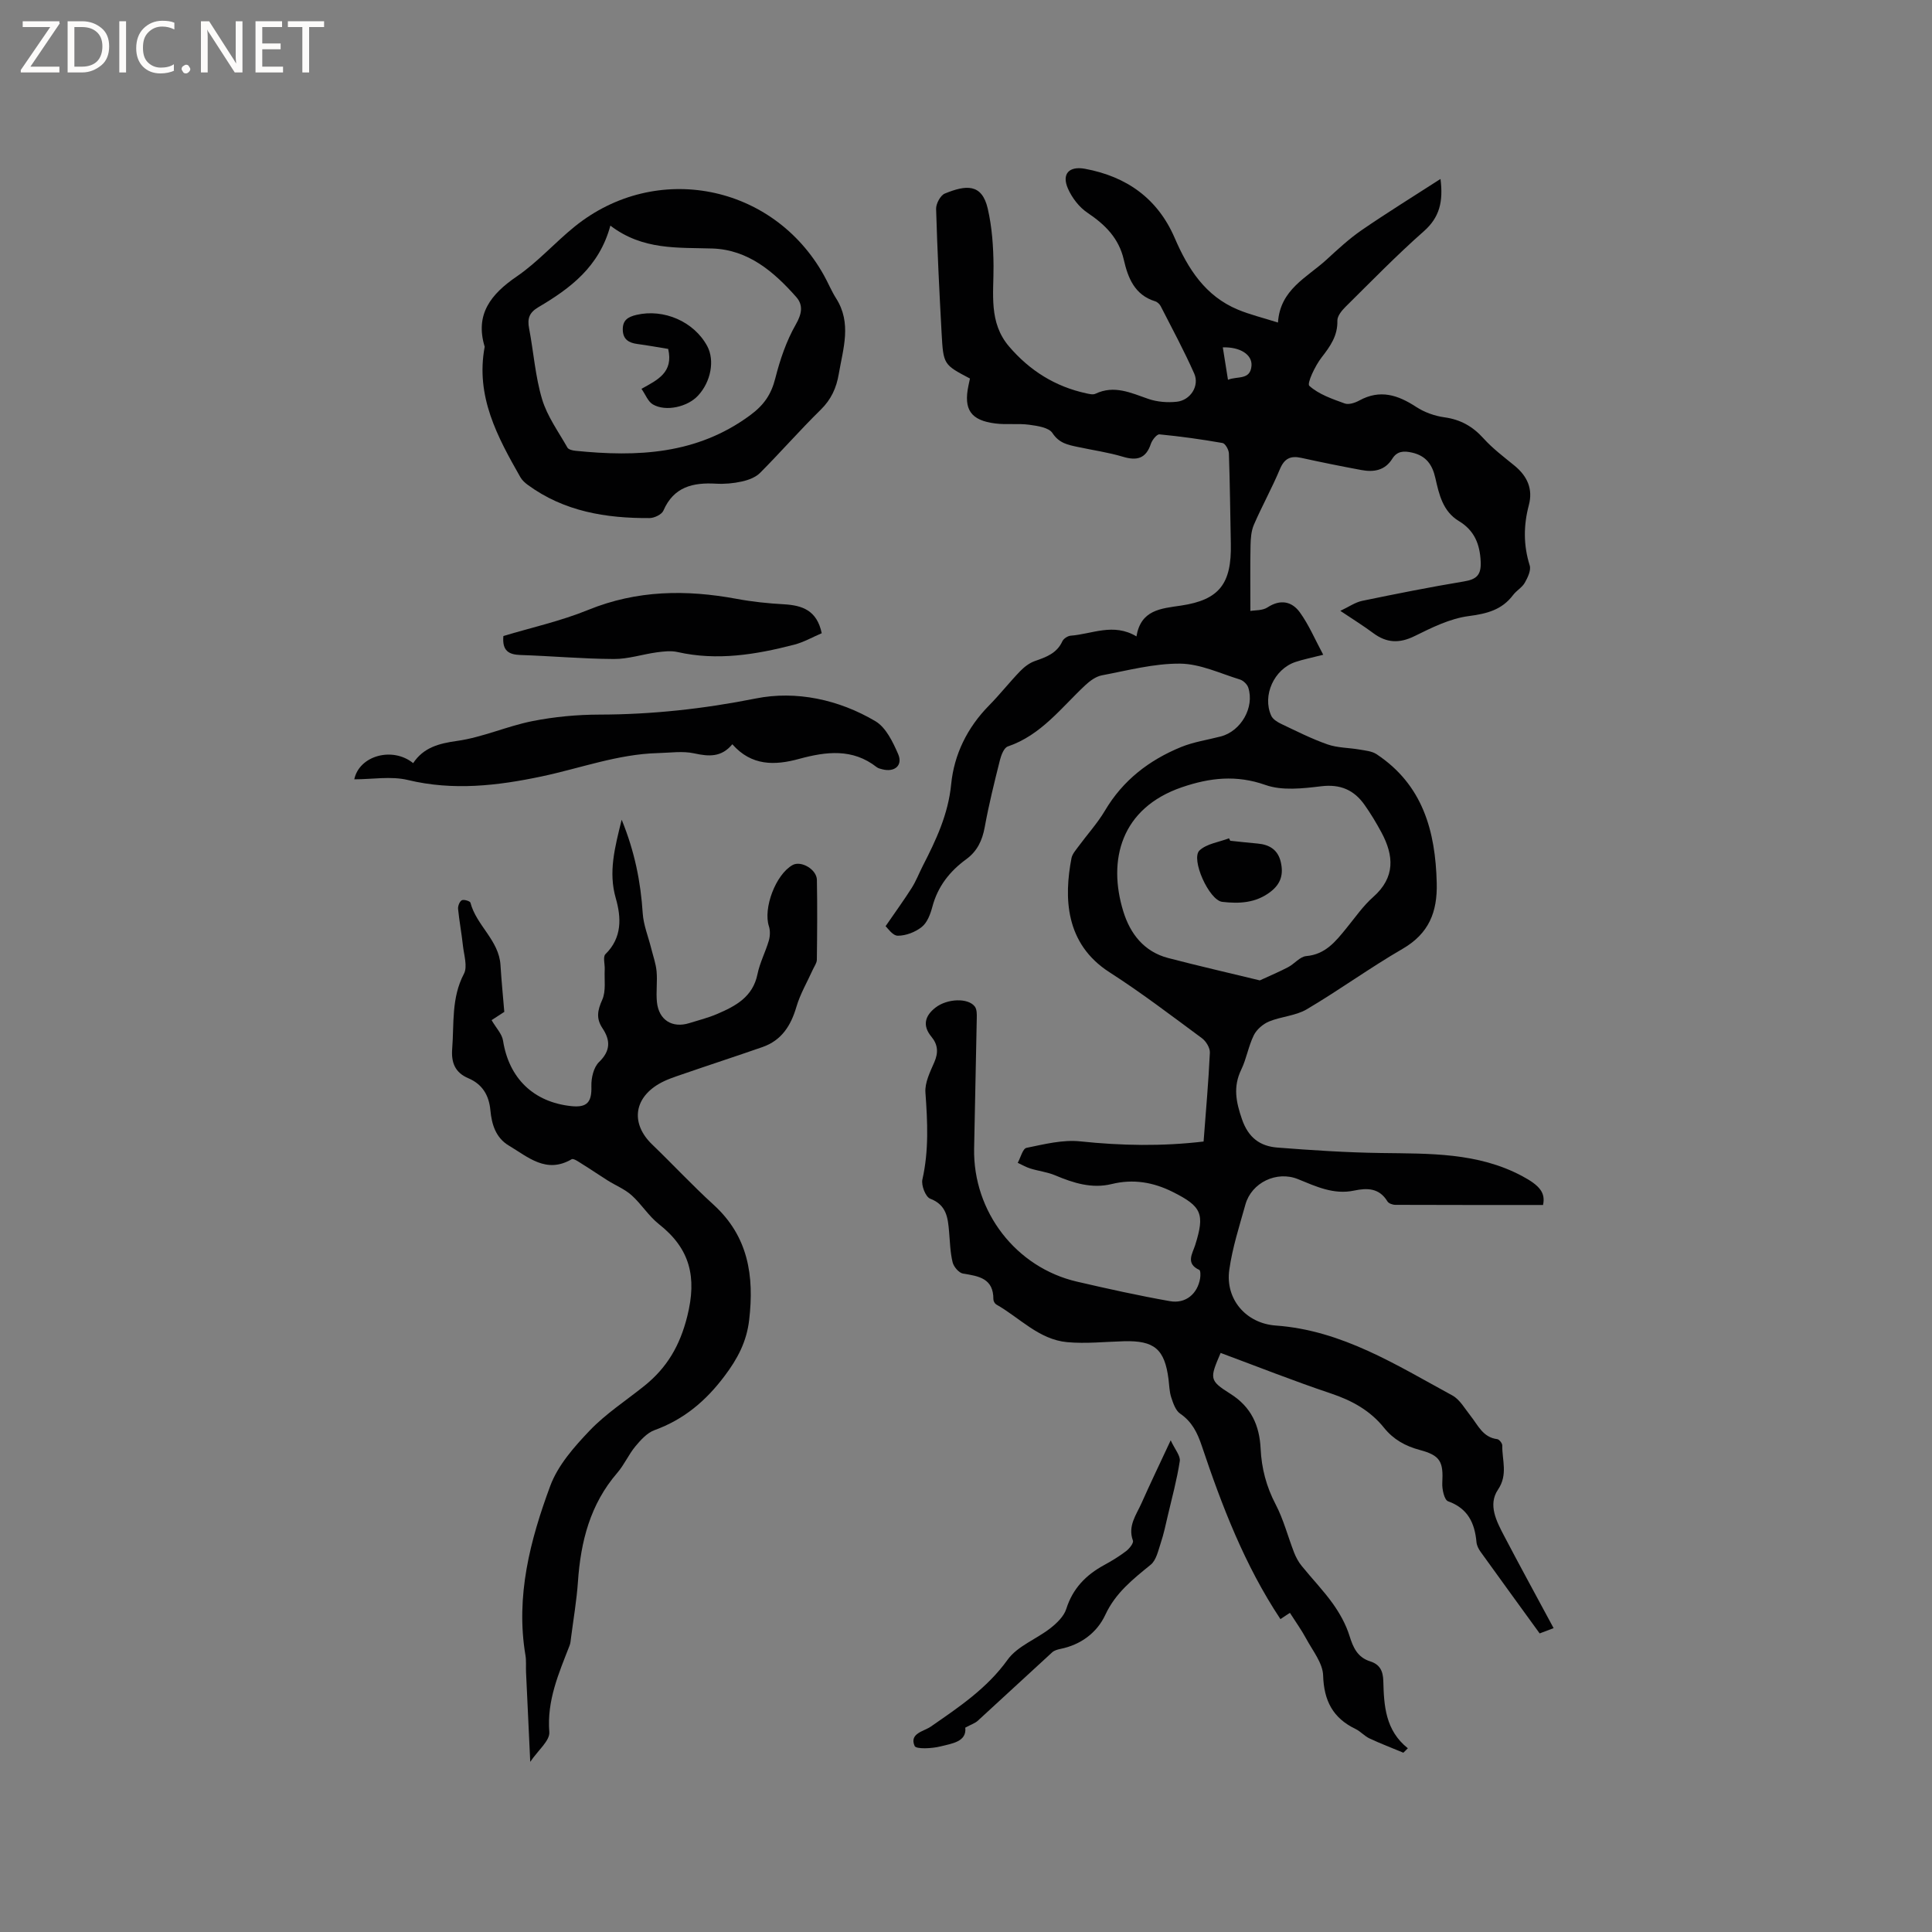 <svg enable-background="new 0 0 400 400" viewBox="0 0 400 400" xmlns="http://www.w3.org/2000/svg"><rect x="0" y="0" width="400" height="400" fill="#808080" stroke="none"/><g fill="#fcfbfa"><path d="m12.4 4.8-6.1 9h6v1.2h-8v-.5l6.1-8.9h-5.7v-1.2h7.6v.4z"/><path d="m14 15v-10.6h3c1.6 0 2.9.5 4 1.4s1.6 2.2 1.6 3.8-.5 3-1.6 3.9-2.4 1.5-4 1.5zm1.4-9.4v8.2h1.6c1.3 0 2.4-.4 3.1-1.1s1.1-1.8 1.1-3.1-.4-2.3-1.2-3-1.8-1-3.1-1z"/><path d="m26.1 4.4v10.6h-1.4v-10.6z"/><path d="m36.1 14.6c-.8.4-1.8.6-2.9.6-1.5 0-2.7-.5-3.6-1.4s-1.4-2.2-1.4-3.8c0-1.7.5-3.1 1.5-4.1s2.3-1.6 3.9-1.6c1 0 1.8.1 2.5.4v1.4c-.8-.4-1.6-.6-2.5-.6-1.2 0-2.1.4-2.9 1.2s-1.1 1.8-1.1 3.2c0 1.3.3 2.3 1 3s1.6 1.1 2.7 1.1c1 0 2-.2 2.7-.7v1.3z"/><path d="m37.6 14.3c0-.2.1-.5.3-.6s.4-.3.6-.3c.3 0 .5.1.6.3s.3.4.3.6-.1.4-.3.6-.4.3-.6.3c-.3 0-.5-.1-.6-.3s-.3-.4-.3-.6z"/><path d="m50.2 15h-1.6l-5.3-8.2c-.2-.2-.3-.5-.4-.7 0 .2.1.7.1 1.5v7.4h-1.4v-10.6h1.7l5.2 8.1c.2.4.4.6.4.7 0-.3-.1-.8-.1-1.5v-7.3h1.4z"/><path d="m58.6 15h-5.7v-10.6h5.5v1.2h-4.1v3.4h3.8v1.2h-3.8v3.6h4.3z"/><path d="m67.1 5.6h-3.1v9.4h-1.4v-9.4h-3v-1.2h7.5z"/></g><path d="m249.19 236.34c.48-6.35 1.02-12.37 1.3-18.39.05-.99-.79-2.37-1.64-3-6.31-4.66-12.56-9.43-19.15-13.66-9.23-5.93-9.42-15.52-7.86-23.62.17-.87.89-1.66 1.45-2.43 1.82-2.48 3.92-4.78 5.48-7.41 3.72-6.29 9.15-10.46 15.75-13.16 2.61-1.07 5.49-1.48 8.24-2.2 4.18-1.09 7.01-6.03 5.68-10.11-.22-.68-1.02-1.45-1.71-1.67-4.1-1.26-8.24-3.25-12.39-3.29-5.4-.05-10.82 1.4-16.2 2.42-1.24.23-2.49 1.15-3.45 2.05-4.99 4.67-9.15 10.34-16.04 12.68-.78.26-1.36 1.77-1.62 2.8-1.16 4.62-2.31 9.25-3.16 13.94-.51 2.76-1.57 4.97-3.84 6.62-3.42 2.5-5.89 5.64-7 9.85-.4 1.5-1.05 3.25-2.18 4.15-1.33 1.07-3.3 1.83-4.98 1.82-1.08-.01-2.14-1.65-2.52-1.97 2.16-3.14 3.87-5.49 5.42-7.94.9-1.43 1.51-3.03 2.28-4.54 2.75-5.36 5.27-10.68 5.88-16.92.61-6.18 3.35-11.75 7.85-16.31 2.23-2.26 4.2-4.78 6.41-7.07.85-.88 1.92-1.71 3.05-2.11 2.34-.82 4.56-1.59 5.71-4.1.25-.55 1.11-1.11 1.73-1.16 4.43-.33 8.84-2.71 13.61.15.92-5.51 5.03-5.76 9.22-6.38 7.96-1.18 10.5-4.55 10.32-12.81-.13-6.23-.18-12.47-.4-18.7-.03-.76-.75-2.05-1.32-2.15-4.33-.76-8.69-1.37-13.06-1.79-.54-.05-1.5 1.15-1.77 1.95-1.02 3.07-2.89 3.56-5.81 2.68-3.03-.91-6.2-1.35-9.31-2.02-2.02-.43-3.88-.76-5.26-2.88-.75-1.15-3.11-1.49-4.81-1.72-2.29-.31-4.67.03-6.98-.26-5.13-.63-6.65-2.89-5.6-7.86.11-.5.21-1 .31-1.45-5.45-2.87-5.51-2.87-5.87-9.38-.47-8.58-.89-17.16-1.14-25.74-.03-1.07.89-2.79 1.79-3.17 4.38-1.8 7.68-2.14 8.9 3.1.89 3.85 1.17 7.9 1.2 11.87.04 5.8-1.03 11.72 3.22 16.69 4.27 4.99 9.55 8.31 16 9.7.61.13 1.36.32 1.86.09 3.91-1.87 7.36-.19 10.98 1.06 1.82.63 3.94.79 5.86.59 2.85-.3 4.76-3.29 3.63-5.84-2.1-4.74-4.57-9.31-6.93-13.93-.22-.44-.7-.89-1.16-1.03-4.25-1.31-5.63-4.85-6.49-8.61-1.03-4.47-3.86-7.26-7.52-9.72-1.72-1.15-3.21-3.1-4.05-5.02-1.33-3.05.26-4.69 3.55-4.08 8.61 1.6 15.03 6.15 18.55 14.3 2.76 6.41 6.34 12.04 13.08 14.85 2.52 1.05 5.2 1.69 8.31 2.68.44-6.86 6-9.31 10.04-13.01 2.34-2.15 4.7-4.34 7.3-6.13 5.24-3.6 10.65-6.94 16.31-10.59.59 4.69-.18 7.94-3.45 10.83-5.64 4.97-10.9 10.39-16.25 15.68-.76.76-1.67 1.88-1.65 2.82.08 3.14-1.47 5.31-3.28 7.64-1.33 1.71-3.06 5.38-2.53 5.86 1.96 1.77 4.73 2.71 7.32 3.65.84.31 2.16-.13 3.05-.62 4.28-2.34 7.97-1.14 11.74 1.33 1.71 1.12 3.84 1.88 5.86 2.16 3.35.46 5.87 1.89 8.11 4.38 1.9 2.1 4.22 3.84 6.43 5.65 2.62 2.16 3.83 4.81 2.94 8.15-1.11 4.2-1.14 8.29.18 12.49.31 1-.41 2.51-1.02 3.58-.55.98-1.7 1.6-2.4 2.52-2.34 3.12-5.45 3.89-9.25 4.39-3.85.51-7.61 2.38-11.17 4.14-3.16 1.55-5.79 1.43-8.55-.62-2.03-1.51-4.19-2.85-6.82-4.61 1.77-.83 3.08-1.77 4.52-2.07 7.01-1.45 14.03-2.85 21.08-4.02 2.6-.43 3.59-1.32 3.46-4.11-.17-3.67-1.33-6.47-4.53-8.4-3.32-2.01-4.09-5.52-4.86-8.92-.62-2.73-1.89-4.57-4.8-5.24-1.75-.4-3.12-.33-4.12 1.28-1.53 2.45-3.87 2.8-6.41 2.32-4.16-.77-8.31-1.61-12.45-2.52-2.21-.48-3.48.14-4.4 2.34-1.63 3.9-3.7 7.62-5.38 11.5-.56 1.29-.67 2.84-.7 4.27-.09 4.25-.03 8.51-.03 13.59.93-.17 2.5-.05 3.55-.74 2.68-1.75 5.05-1.23 6.69 1.03 1.85 2.56 3.11 5.55 4.84 8.78-2.56.66-4.2.97-5.76 1.5-4.41 1.48-6.9 6.93-5.01 11.11.33.74 1.28 1.33 2.08 1.71 3.16 1.5 6.29 3.09 9.58 4.24 2.09.73 4.43.68 6.65 1.07 1.19.21 2.53.32 3.49.95 9.57 6.34 12.21 15.89 12.47 26.69.15 6.01-1.62 10.45-7.06 13.61-6.77 3.92-13.12 8.55-19.86 12.53-2.29 1.35-5.28 1.48-7.8 2.52-1.25.52-2.56 1.65-3.15 2.84-1.12 2.26-1.51 4.87-2.61 7.14-1.71 3.54-1.08 6.67.16 10.26 1.32 3.83 3.75 5.58 7.32 5.86 7.16.56 14.35 1.03 21.53 1.13 9.98.14 19.96-.13 29.15 4.77 3.79 2.02 4.84 3.54 4.33 5.99-10.29 0-20.43.01-30.57-.03-.57 0-1.4-.29-1.65-.72-1.69-2.78-4.17-2.81-6.91-2.23-4.21.89-7.87-.85-11.6-2.37-4.4-1.79-9.62.7-10.89 5.25-1.25 4.48-2.7 8.95-3.34 13.53-.85 6.05 3.44 11.09 9.64 11.53 13.73.99 24.96 8.18 36.54 14.47 1.56.85 2.59 2.74 3.77 4.22 1.55 1.94 2.54 4.46 5.53 4.83.41.05 1.05.86 1.04 1.31-.06 3.05 1.22 6.02-.89 9.15-2.12 3.14-.29 6.58 1.29 9.6 3.28 6.27 6.69 12.48 10.23 19.07-1.42.53-2.54.95-2.89 1.09-4.25-5.86-8.25-11.36-12.22-16.88-.42-.58-.8-1.32-.86-2.01-.36-3.96-1.77-6.99-5.89-8.47-.77-.28-1.26-2.49-1.19-3.77.24-4.41-.38-5.71-4.66-6.85-2.99-.8-5.46-2.18-7.39-4.58-2.87-3.58-6.63-5.65-10.98-7.11-7.7-2.58-15.26-5.58-22.86-8.4-2.27 5.3-2.4 5.68 2 8.45 4.34 2.73 6.04 6.56 6.28 11.38.19 4.06 1.18 7.84 3.1 11.51 1.65 3.15 2.54 6.68 3.84 10.02.38.96.89 1.91 1.54 2.71 2.13 2.64 4.51 5.09 6.48 7.85 1.43 2.01 2.69 4.27 3.42 6.6.77 2.48 1.67 4.51 4.31 5.34 1.98.63 2.66 1.97 2.71 4.08.13 5.09.42 10.21 5.08 13.91-.31.31-.62.62-.93.92-2.34-.98-4.72-1.88-7.02-2.96-1.04-.49-1.85-1.46-2.89-1.96-4.67-2.25-6.54-5.83-6.7-11.07-.08-2.58-2.17-5.13-3.5-7.61-.95-1.77-2.14-3.41-3.38-5.36-.67.44-1.3.86-1.96 1.3-7.42-11.18-12.11-23.43-16.29-35.89-.9-2.68-2.02-4.98-4.47-6.65-.95-.65-1.45-2.16-1.85-3.37-.39-1.19-.4-2.5-.56-3.76-.8-6.24-2.93-8.04-9.27-7.86-3.9.11-7.84.54-11.71.19-5.87-.54-9.85-5.07-14.68-7.8-.31-.18-.6-.7-.6-1.07.03-4.35-3.02-4.8-6.29-5.33-.85-.14-1.92-1.4-2.15-2.33-.5-2.04-.55-4.19-.73-6.3-.25-2.88-.49-5.57-3.92-6.88-.95-.36-1.88-2.77-1.61-3.96 1.36-6 1.07-11.96.63-18.01-.15-2.05.97-4.28 1.84-6.28s.75-3.65-.61-5.29c-1.89-2.29-1.34-4.3.83-6 2.43-1.91 6.8-2.07 8.17-.23.43.58.42 1.58.4 2.39-.16 9.01-.39 18.02-.55 27.03-.23 13.05 8.66 24.6 21.29 27.53 6.39 1.48 12.79 2.9 19.25 4.04 3.27.58 5.71-1.52 6.25-4.71.1-.58.1-1.63-.17-1.76-2.89-1.33-1.41-3.37-.85-5.14 2.02-6.45 1.38-7.99-4.64-11-4.03-2.02-8.18-2.73-12.63-1.64-4.13 1.01-7.94-.21-11.72-1.8-1.61-.68-3.41-.88-5.1-1.4-.92-.28-1.77-.79-2.65-1.19.6-1.08 1.03-2.94 1.82-3.1 3.67-.75 7.51-1.73 11.15-1.34 8.5.89 16.9 1.05 25.51.03zm11.64-33.36c2.1-.97 4.04-1.78 5.88-2.75 1.3-.68 2.43-2.17 3.73-2.28 3.98-.35 6.08-3.03 8.29-5.74 1.81-2.21 3.46-4.63 5.58-6.5 4.6-4.07 4.29-8.56 1.69-13.39-1.05-1.95-2.2-3.86-3.47-5.66-2.18-3.1-5.02-4.36-9.01-3.87-3.81.46-8.07.95-11.52-.27-6.04-2.14-11.55-1.49-17.27.46-12.68 4.33-15.43 15.13-12.16 25.72 1.43 4.64 4.29 8.33 9.26 9.64 6.2 1.62 12.46 3.05 19 4.64zm-6.59-124.35c1.95-.81 4.65.14 4.87-2.93.16-2.3-2.4-3.9-5.94-3.78.33 2.06.65 4.1 1.07 6.71z" fill="#010102"/><path d="m109.78 364.77c-.31-6.59-.59-12.57-.87-18.56-.05-1.16.07-2.35-.12-3.49-2.06-12.24.97-23.84 5.13-35.07 1.58-4.27 4.95-8.1 8.19-11.49 3.34-3.49 7.51-6.19 11.31-9.24 4.66-3.75 7.34-8.28 8.87-14.39 2.03-8.1.6-13.99-5.85-19.07-2.14-1.68-3.63-4.16-5.67-5.99-1.42-1.27-3.3-2.03-4.95-3.06-1.74-1.09-3.44-2.27-5.19-3.35-.73-.45-1.86-1.29-2.28-1.05-5.25 3.07-9.02-.46-13-2.83-2.71-1.61-3.55-4.4-3.82-7.31-.29-3.12-1.67-5.4-4.56-6.63-2.76-1.17-3.57-3.23-3.35-6.09.41-5.23-.2-10.53 2.43-15.53.79-1.51 0-3.9-.21-5.87-.27-2.53-.75-5.03-1-7.56-.06-.6.31-1.55.77-1.8.41-.22 1.71.17 1.79.5 1.23 4.72 5.9 7.77 6.22 12.91.2 3.27.53 6.54.79 9.7-1.21.78-2.3 1.49-2.63 1.71.94 1.63 2.16 2.86 2.37 4.25 1.22 7.75 6.28 12.72 14.12 13.55 3.32.35 4.27-.86 4.17-4.13-.05-1.69.46-3.91 1.59-5 2.42-2.34 2.35-4.53.71-6.99-1.35-2.02-1.04-3.69-.06-5.88.82-1.81.41-4.18.52-6.31.05-1.07-.4-2.6.14-3.14 3.49-3.42 3.3-7.58 2.15-11.59-1.56-5.43-.21-10.44 1.22-16.26 2.71 6.64 3.94 12.89 4.36 19.39.16 2.42 1.14 4.79 1.74 7.19.4 1.61.98 3.2 1.13 4.83.19 2.1-.14 4.25.07 6.34.38 3.74 3.18 5.47 6.72 4.36 1.92-.6 3.89-1.09 5.73-1.88 3.83-1.64 7.41-3.52 8.37-8.26.48-2.36 1.65-4.57 2.34-6.91.27-.92.32-2.08.03-2.98-1.23-3.73 1.39-10.73 4.89-12.69 1.74-.98 5 .88 5.04 3.07.1 5.51.06 11.03-.01 16.54-.01.67-.51 1.33-.81 1.99-1.16 2.58-2.63 5.06-3.42 7.75-1.15 3.92-3.08 6.96-7.05 8.34-5.49 1.91-11.02 3.71-16.52 5.61-1.69.58-3.44 1.14-4.97 2.05-5.23 3.11-5.69 8.31-1.32 12.51 4.28 4.12 8.32 8.47 12.71 12.47 7.19 6.55 8.43 14.72 7.37 23.83-.52 4.51-2.39 8.04-5.09 11.62-3.88 5.17-8.43 9.01-14.52 11.22-1.53.56-2.85 2.03-3.95 3.35-1.41 1.7-2.31 3.83-3.76 5.5-5.6 6.49-7.56 14.2-8.13 22.5-.27 3.9-.94 7.78-1.44 11.67-.07.52-.1 1.08-.29 1.56-2.24 5.77-4.73 11.38-4.2 17.93.13 1.78-2.32 3.75-3.95 6.16z" fill="#010102"/><path d="m100.35 71.79c-2.04-6.7 1.26-10.88 6.65-14.56 4.34-2.97 7.91-7.04 12.03-10.36 16.8-13.53 41.04-8.74 51.55 10.12.88 1.57 1.56 3.26 2.52 4.77 3.28 5.14 1.46 10.38.56 15.66-.49 2.91-1.58 5.29-3.75 7.42-4.31 4.23-8.29 8.79-12.55 13.07-.93.93-2.44 1.49-3.77 1.78-1.74.39-3.59.55-5.37.45-4.76-.27-8.73.64-10.87 5.58-.34.8-1.87 1.53-2.85 1.54-9.03.06-17.71-1.36-25.23-6.87-.58-.43-1.17-.96-1.52-1.57-4.75-8.35-9.33-16.74-7.4-27.03zm26.02-25.08c-2.3 8.54-8.32 13-14.89 16.88-1.9 1.12-2.33 2.35-1.94 4.38.94 4.89 1.27 9.93 2.69 14.67 1.06 3.55 3.39 6.74 5.25 10.03.23.41 1.08.6 1.66.66 12.79 1.3 25.11.78 36.13-7.33 2.91-2.14 4.4-4.33 5.25-7.68.97-3.83 2.28-7.7 4.22-11.1 1.28-2.23 1.6-4.04.11-5.73-4.64-5.25-9.95-9.79-17.35-10.04-7.17-.23-14.42.39-21.13-4.74z" fill="#010102"/><path d="m151.62 154.09c-2.26 2.73-4.86 2.55-7.88 1.89-2.4-.53-5.02-.12-7.54-.06-8.3.22-16.05 3.14-24.06 4.83-9.13 1.93-18.32 3-27.69.74-3.48-.84-7.34-.14-11.1-.14 1.04-4.94 7.95-6.8 12.19-3.35 2.14-3.22 5.28-4.07 9.08-4.6 5.29-.74 10.33-3.05 15.6-4.1 4.54-.9 9.24-1.34 13.86-1.35 10.94-.02 21.62-1.19 32.41-3.34 8.34-1.67 17.18.22 24.76 4.71 2.17 1.29 3.61 4.29 4.7 6.8 1.02 2.35-.73 3.81-3.26 3.16-.41-.11-.86-.2-1.18-.45-4.99-3.92-10.46-3.23-16.03-1.72-5.07 1.4-9.89 1.49-13.86-3.02z" fill="#010102"/><path d="m170.13 131.1c-1.88.8-3.73 1.87-5.72 2.38-7.93 2.05-15.92 3.37-24.12 1.52-1.37-.31-2.9-.13-4.32.06-2.98.41-5.93 1.4-8.89 1.38-6.44-.03-12.88-.62-19.33-.83-2.45-.08-3.81-.9-3.53-3.93 5.76-1.74 11.86-3.08 17.57-5.41 10.1-4.11 20.28-4.22 30.75-2.28 3.22.6 6.5.94 9.76 1.12 3.79.22 6.83 1.23 7.83 5.99z" fill="#010102"/><path d="m199.85 357.69c.33 2.92-2.75 3.29-5.15 3.89-1.75.44-5.03.61-5.34-.1-1.14-2.61 1.92-3.01 3.36-4.01 5.82-4.04 11.61-7.88 15.9-13.85 2.04-2.83 5.97-4.26 8.87-6.53 1.33-1.05 2.79-2.45 3.27-3.98 1.34-4.24 4.07-7.03 7.84-9.08 1.58-.86 3.12-1.8 4.55-2.89.67-.51 1.59-1.66 1.41-2.17-1.11-3.05.7-5.33 1.79-7.78 1.8-4.05 3.72-8.04 6.03-12.99.89 1.92 2.05 3.22 1.88 4.31-.58 3.8-1.6 7.53-2.48 11.29-.44 1.89-.84 3.8-1.45 5.63-.53 1.59-.93 3.58-2.09 4.53-3.68 3-7.27 5.8-9.4 10.38-1.71 3.68-5.05 6.19-9.29 7.05-.59.12-1.27.31-1.7.7-5.16 4.71-10.27 9.48-15.43 14.19-.53.48-1.28.72-2.57 1.41z" fill="#010102"/><path d="m254.71 174.07c1.89.2 3.78.41 5.68.58 2.47.22 4.21 1.31 4.79 3.86.56 2.48.05 4.44-2.13 6.12-3.06 2.36-6.52 2.49-9.99 2.09-2.74-.31-6.58-8.9-4.71-10.65 1.5-1.4 4.03-1.71 6.1-2.51.08.17.17.34.26.51z" fill="#010102"/><path d="m132.81 80.5c3.38-1.87 6.65-3.4 5.53-8.26-1.91-.31-4.14-.72-6.38-1.02-1.79-.24-2.99-.96-3.02-2.96-.03-1.95 1.02-2.64 2.84-3.07 5.63-1.32 11.91 1.37 14.65 6.48 1.58 2.95.76 7.37-1.91 10.24-2.16 2.34-6.68 3.38-9.35 1.82-1-.57-1.5-2-2.36-3.23z" fill="#010102"/></svg>